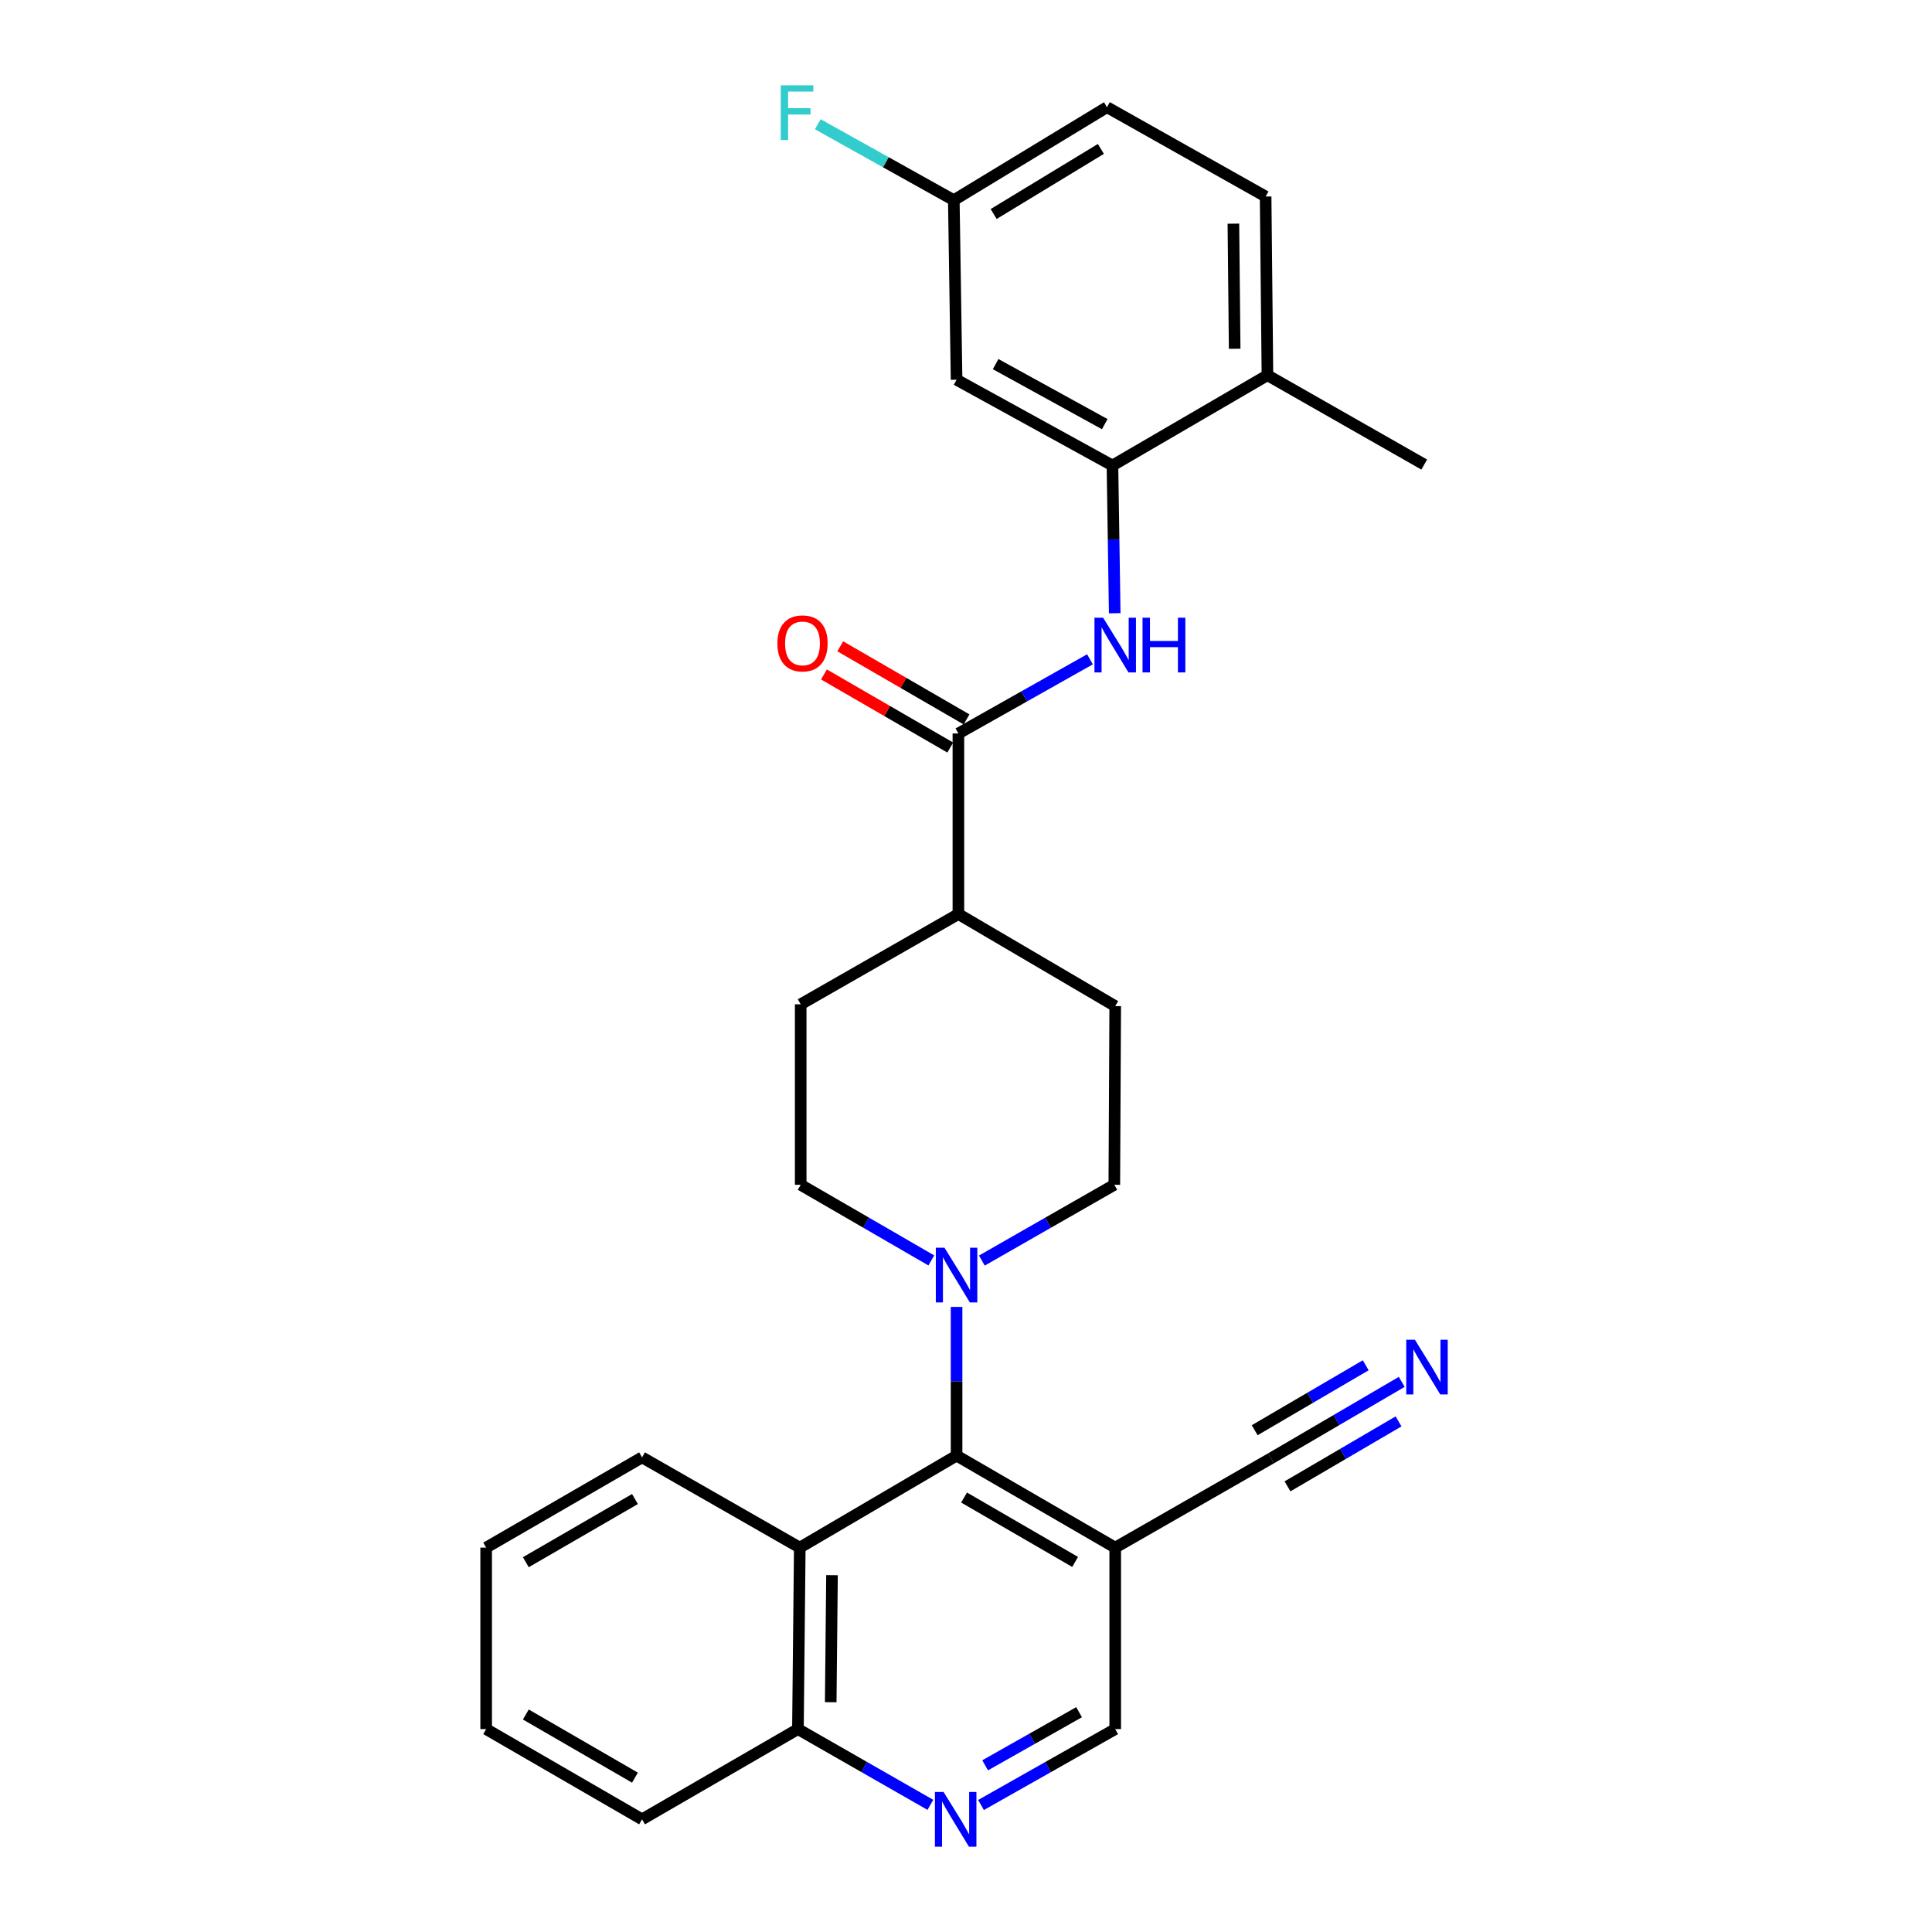 <?xml version='1.0' encoding='iso-8859-1'?>
<svg version='1.1' baseProfile='full'
              xmlns='http://www.w3.org/2000/svg'
                      xmlns:rdkit='http://www.rdkit.org/xml'
                      xmlns:xlink='http://www.w3.org/1999/xlink'
                  xml:space='preserve'
width='1000px' height='1000px' viewBox='0 0 1000 1000'>
<!-- END OF HEADER -->
<rect style='opacity:1.0;fill:#FFFFFF;stroke:none' width='1000' height='1000' x='0' y='0'> </rect>
<path class='bond-0' d='M 495.122,753.423 L 495.122,714.941' style='fill:none;fill-rule:evenodd;stroke:#000000;stroke-width:6px;stroke-linecap:butt;stroke-linejoin:miter;stroke-opacity:1' />
<path class='bond-0' d='M 495.122,714.941 L 495.122,676.459' style='fill:none;fill-rule:evenodd;stroke:#0000FF;stroke-width:6px;stroke-linecap:butt;stroke-linejoin:miter;stroke-opacity:1' />
<path class='bond-2' d='M 495.122,753.423 L 577.234,801.042' style='fill:none;fill-rule:evenodd;stroke:#000000;stroke-width:6px;stroke-linecap:butt;stroke-linejoin:miter;stroke-opacity:1' />
<path class='bond-2' d='M 498.997,775.122 L 556.476,808.455' style='fill:none;fill-rule:evenodd;stroke:#000000;stroke-width:6px;stroke-linecap:butt;stroke-linejoin:miter;stroke-opacity:1' />
<path class='bond-4' d='M 495.122,753.423 L 413.963,801.042' style='fill:none;fill-rule:evenodd;stroke:#000000;stroke-width:6px;stroke-linecap:butt;stroke-linejoin:miter;stroke-opacity:1' />
<path class='bond-13' d='M 508.213,652.472 L 542.49,632.861' style='fill:none;fill-rule:evenodd;stroke:#0000FF;stroke-width:6px;stroke-linecap:butt;stroke-linejoin:miter;stroke-opacity:1' />
<path class='bond-13' d='M 542.49,632.861 L 576.767,613.251' style='fill:none;fill-rule:evenodd;stroke:#000000;stroke-width:6px;stroke-linecap:butt;stroke-linejoin:miter;stroke-opacity:1' />
<path class='bond-14' d='M 482.051,652.395 L 448.245,632.823' style='fill:none;fill-rule:evenodd;stroke:#0000FF;stroke-width:6px;stroke-linecap:butt;stroke-linejoin:miter;stroke-opacity:1' />
<path class='bond-14' d='M 448.245,632.823 L 414.439,613.251' style='fill:none;fill-rule:evenodd;stroke:#000000;stroke-width:6px;stroke-linecap:butt;stroke-linejoin:miter;stroke-opacity:1' />
<path class='bond-1' d='M 496.066,379.645 L 496.066,473.115' style='fill:none;fill-rule:evenodd;stroke:#000000;stroke-width:6px;stroke-linecap:butt;stroke-linejoin:miter;stroke-opacity:1' />
<path class='bond-3' d='M 496.066,379.645 L 530.115,360.45' style='fill:none;fill-rule:evenodd;stroke:#000000;stroke-width:6px;stroke-linecap:butt;stroke-linejoin:miter;stroke-opacity:1' />
<path class='bond-3' d='M 530.115,360.45 L 564.165,341.255' style='fill:none;fill-rule:evenodd;stroke:#0000FF;stroke-width:6px;stroke-linecap:butt;stroke-linejoin:miter;stroke-opacity:1' />
<path class='bond-16' d='M 500.28,372.364 L 467.6,353.449' style='fill:none;fill-rule:evenodd;stroke:#000000;stroke-width:6px;stroke-linecap:butt;stroke-linejoin:miter;stroke-opacity:1' />
<path class='bond-16' d='M 467.6,353.449 L 434.919,334.534' style='fill:none;fill-rule:evenodd;stroke:#FF0000;stroke-width:6px;stroke-linecap:butt;stroke-linejoin:miter;stroke-opacity:1' />
<path class='bond-16' d='M 491.851,386.927 L 459.171,368.012' style='fill:none;fill-rule:evenodd;stroke:#000000;stroke-width:6px;stroke-linecap:butt;stroke-linejoin:miter;stroke-opacity:1' />
<path class='bond-16' d='M 459.171,368.012 L 426.491,349.097' style='fill:none;fill-rule:evenodd;stroke:#FF0000;stroke-width:6px;stroke-linecap:butt;stroke-linejoin:miter;stroke-opacity:1' />
<path class='bond-7' d='M 577.234,801.042 L 657.916,754.807' style='fill:none;fill-rule:evenodd;stroke:#000000;stroke-width:6px;stroke-linecap:butt;stroke-linejoin:miter;stroke-opacity:1' />
<path class='bond-10' d='M 577.234,801.042 L 577.234,894.979' style='fill:none;fill-rule:evenodd;stroke:#000000;stroke-width:6px;stroke-linecap:butt;stroke-linejoin:miter;stroke-opacity:1' />
<path class='bond-5' d='M 576.98,317.403 L 576.392,279.171' style='fill:none;fill-rule:evenodd;stroke:#0000FF;stroke-width:6px;stroke-linecap:butt;stroke-linejoin:miter;stroke-opacity:1' />
<path class='bond-5' d='M 576.392,279.171 L 575.804,240.94' style='fill:none;fill-rule:evenodd;stroke:#000000;stroke-width:6px;stroke-linecap:butt;stroke-linejoin:miter;stroke-opacity:1' />
<path class='bond-11' d='M 413.963,801.042 L 413.009,894.979' style='fill:none;fill-rule:evenodd;stroke:#000000;stroke-width:6px;stroke-linecap:butt;stroke-linejoin:miter;stroke-opacity:1' />
<path class='bond-11' d='M 430.645,815.303 L 429.978,881.059' style='fill:none;fill-rule:evenodd;stroke:#000000;stroke-width:6px;stroke-linecap:butt;stroke-linejoin:miter;stroke-opacity:1' />
<path class='bond-23' d='M 413.963,801.042 L 332.327,754.33' style='fill:none;fill-rule:evenodd;stroke:#000000;stroke-width:6px;stroke-linecap:butt;stroke-linejoin:miter;stroke-opacity:1' />
<path class='bond-9' d='M 575.804,240.94 L 495.122,196.547' style='fill:none;fill-rule:evenodd;stroke:#000000;stroke-width:6px;stroke-linecap:butt;stroke-linejoin:miter;stroke-opacity:1' />
<path class='bond-9' d='M 571.813,219.539 L 515.335,188.464' style='fill:none;fill-rule:evenodd;stroke:#000000;stroke-width:6px;stroke-linecap:butt;stroke-linejoin:miter;stroke-opacity:1' />
<path class='bond-15' d='M 575.804,240.94 L 656.028,194.219' style='fill:none;fill-rule:evenodd;stroke:#000000;stroke-width:6px;stroke-linecap:butt;stroke-linejoin:miter;stroke-opacity:1' />
<path class='bond-6' d='M 481.563,934.193 L 447.286,914.586' style='fill:none;fill-rule:evenodd;stroke:#0000FF;stroke-width:6px;stroke-linecap:butt;stroke-linejoin:miter;stroke-opacity:1' />
<path class='bond-6' d='M 447.286,914.586 L 413.009,894.979' style='fill:none;fill-rule:evenodd;stroke:#000000;stroke-width:6px;stroke-linecap:butt;stroke-linejoin:miter;stroke-opacity:1' />
<path class='bond-28' d='M 507.766,934.266 L 542.5,914.623' style='fill:none;fill-rule:evenodd;stroke:#0000FF;stroke-width:6px;stroke-linecap:butt;stroke-linejoin:miter;stroke-opacity:1' />
<path class='bond-28' d='M 542.5,914.623 L 577.234,894.979' style='fill:none;fill-rule:evenodd;stroke:#000000;stroke-width:6px;stroke-linecap:butt;stroke-linejoin:miter;stroke-opacity:1' />
<path class='bond-28' d='M 509.903,913.727 L 534.217,899.976' style='fill:none;fill-rule:evenodd;stroke:#0000FF;stroke-width:6px;stroke-linecap:butt;stroke-linejoin:miter;stroke-opacity:1' />
<path class='bond-28' d='M 534.217,899.976 L 558.531,886.226' style='fill:none;fill-rule:evenodd;stroke:#000000;stroke-width:6px;stroke-linecap:butt;stroke-linejoin:miter;stroke-opacity:1' />
<path class='bond-8' d='M 657.916,754.807 L 691.724,735.032' style='fill:none;fill-rule:evenodd;stroke:#000000;stroke-width:6px;stroke-linecap:butt;stroke-linejoin:miter;stroke-opacity:1' />
<path class='bond-8' d='M 691.724,735.032 L 725.531,715.258' style='fill:none;fill-rule:evenodd;stroke:#0000FF;stroke-width:6px;stroke-linecap:butt;stroke-linejoin:miter;stroke-opacity:1' />
<path class='bond-8' d='M 666.412,769.331 L 695.148,752.523' style='fill:none;fill-rule:evenodd;stroke:#000000;stroke-width:6px;stroke-linecap:butt;stroke-linejoin:miter;stroke-opacity:1' />
<path class='bond-8' d='M 695.148,752.523 L 723.884,735.714' style='fill:none;fill-rule:evenodd;stroke:#0000FF;stroke-width:6px;stroke-linecap:butt;stroke-linejoin:miter;stroke-opacity:1' />
<path class='bond-8' d='M 649.421,740.282 L 678.157,723.474' style='fill:none;fill-rule:evenodd;stroke:#000000;stroke-width:6px;stroke-linecap:butt;stroke-linejoin:miter;stroke-opacity:1' />
<path class='bond-8' d='M 678.157,723.474 L 706.893,706.666' style='fill:none;fill-rule:evenodd;stroke:#0000FF;stroke-width:6px;stroke-linecap:butt;stroke-linejoin:miter;stroke-opacity:1' />
<path class='bond-20' d='M 495.122,196.547 L 493.691,103.609' style='fill:none;fill-rule:evenodd;stroke:#000000;stroke-width:6px;stroke-linecap:butt;stroke-linejoin:miter;stroke-opacity:1' />
<path class='bond-25' d='M 413.009,894.979 L 332.327,941.682' style='fill:none;fill-rule:evenodd;stroke:#000000;stroke-width:6px;stroke-linecap:butt;stroke-linejoin:miter;stroke-opacity:1' />
<path class='bond-12' d='M 496.066,473.115 L 414.439,519.818' style='fill:none;fill-rule:evenodd;stroke:#000000;stroke-width:6px;stroke-linecap:butt;stroke-linejoin:miter;stroke-opacity:1' />
<path class='bond-29' d='M 496.066,473.115 L 577.234,520.771' style='fill:none;fill-rule:evenodd;stroke:#000000;stroke-width:6px;stroke-linecap:butt;stroke-linejoin:miter;stroke-opacity:1' />
<path class='bond-18' d='M 576.767,613.251 L 577.234,520.771' style='fill:none;fill-rule:evenodd;stroke:#000000;stroke-width:6px;stroke-linecap:butt;stroke-linejoin:miter;stroke-opacity:1' />
<path class='bond-17' d='M 414.439,613.251 L 414.439,519.818' style='fill:none;fill-rule:evenodd;stroke:#000000;stroke-width:6px;stroke-linecap:butt;stroke-linejoin:miter;stroke-opacity:1' />
<path class='bond-19' d='M 656.028,194.219 L 655.084,101.721' style='fill:none;fill-rule:evenodd;stroke:#000000;stroke-width:6px;stroke-linecap:butt;stroke-linejoin:miter;stroke-opacity:1' />
<path class='bond-19' d='M 639.061,180.516 L 638.4,115.767' style='fill:none;fill-rule:evenodd;stroke:#000000;stroke-width:6px;stroke-linecap:butt;stroke-linejoin:miter;stroke-opacity:1' />
<path class='bond-24' d='M 656.028,194.219 L 737.178,240.454' style='fill:none;fill-rule:evenodd;stroke:#000000;stroke-width:6px;stroke-linecap:butt;stroke-linejoin:miter;stroke-opacity:1' />
<path class='bond-21' d='M 655.084,101.721 L 572.971,55.477' style='fill:none;fill-rule:evenodd;stroke:#000000;stroke-width:6px;stroke-linecap:butt;stroke-linejoin:miter;stroke-opacity:1' />
<path class='bond-22' d='M 493.691,103.609 L 458.488,83.962' style='fill:none;fill-rule:evenodd;stroke:#000000;stroke-width:6px;stroke-linecap:butt;stroke-linejoin:miter;stroke-opacity:1' />
<path class='bond-22' d='M 458.488,83.962 L 423.285,64.314' style='fill:none;fill-rule:evenodd;stroke:#33CCCC;stroke-width:6px;stroke-linecap:butt;stroke-linejoin:miter;stroke-opacity:1' />
<path class='bond-31' d='M 493.691,103.609 L 572.971,55.477' style='fill:none;fill-rule:evenodd;stroke:#000000;stroke-width:6px;stroke-linecap:butt;stroke-linejoin:miter;stroke-opacity:1' />
<path class='bond-31' d='M 514.316,110.772 L 569.812,77.079' style='fill:none;fill-rule:evenodd;stroke:#000000;stroke-width:6px;stroke-linecap:butt;stroke-linejoin:miter;stroke-opacity:1' />
<path class='bond-26' d='M 332.327,754.33 L 251.635,801.042' style='fill:none;fill-rule:evenodd;stroke:#000000;stroke-width:6px;stroke-linecap:butt;stroke-linejoin:miter;stroke-opacity:1' />
<path class='bond-26' d='M 328.653,775.899 L 272.169,808.597' style='fill:none;fill-rule:evenodd;stroke:#000000;stroke-width:6px;stroke-linecap:butt;stroke-linejoin:miter;stroke-opacity:1' />
<path class='bond-30' d='M 332.327,941.682 L 251.635,894.979' style='fill:none;fill-rule:evenodd;stroke:#000000;stroke-width:6px;stroke-linecap:butt;stroke-linejoin:miter;stroke-opacity:1' />
<path class='bond-30' d='M 328.652,920.113 L 272.168,887.422' style='fill:none;fill-rule:evenodd;stroke:#000000;stroke-width:6px;stroke-linecap:butt;stroke-linejoin:miter;stroke-opacity:1' />
<path class='bond-27' d='M 251.635,801.042 L 251.635,894.979' style='fill:none;fill-rule:evenodd;stroke:#000000;stroke-width:6px;stroke-linecap:butt;stroke-linejoin:miter;stroke-opacity:1' />
<path  class='atom-1' d='M 488.862 645.802
L 498.142 660.802
Q 499.062 662.282, 500.542 664.962
Q 502.022 667.642, 502.102 667.802
L 502.102 645.802
L 505.862 645.802
L 505.862 674.122
L 501.982 674.122
L 492.022 657.722
Q 490.862 655.802, 489.622 653.602
Q 488.422 651.402, 488.062 650.722
L 488.062 674.122
L 484.382 674.122
L 484.382 645.802
L 488.862 645.802
' fill='#0000FF'/>
<path  class='atom-4' d='M 570.974 319.727
L 580.254 334.727
Q 581.174 336.207, 582.654 338.887
Q 584.134 341.567, 584.214 341.727
L 584.214 319.727
L 587.974 319.727
L 587.974 348.047
L 584.094 348.047
L 574.134 331.647
Q 572.974 329.727, 571.734 327.527
Q 570.534 325.327, 570.174 324.647
L 570.174 348.047
L 566.494 348.047
L 566.494 319.727
L 570.974 319.727
' fill='#0000FF'/>
<path  class='atom-4' d='M 591.374 319.727
L 595.214 319.727
L 595.214 331.767
L 609.694 331.767
L 609.694 319.727
L 613.534 319.727
L 613.534 348.047
L 609.694 348.047
L 609.694 334.967
L 595.214 334.967
L 595.214 348.047
L 591.374 348.047
L 591.374 319.727
' fill='#0000FF'/>
<path  class='atom-7' d='M 488.394 927.522
L 497.674 942.522
Q 498.594 944.002, 500.074 946.682
Q 501.554 949.362, 501.634 949.522
L 501.634 927.522
L 505.394 927.522
L 505.394 955.842
L 501.514 955.842
L 491.554 939.442
Q 490.394 937.522, 489.154 935.322
Q 487.954 933.122, 487.594 932.442
L 487.594 955.842
L 483.914 955.842
L 483.914 927.522
L 488.394 927.522
' fill='#0000FF'/>
<path  class='atom-9' d='M 732.348 693.449
L 741.628 708.449
Q 742.548 709.929, 744.028 712.609
Q 745.508 715.289, 745.588 715.449
L 745.588 693.449
L 749.348 693.449
L 749.348 721.769
L 745.468 721.769
L 735.508 705.369
Q 734.348 703.449, 733.108 701.249
Q 731.908 699.049, 731.548 698.369
L 731.548 721.769
L 727.868 721.769
L 727.868 693.449
L 732.348 693.449
' fill='#0000FF'/>
<path  class='atom-17' d='M 402.374 333.023
Q 402.374 326.223, 405.734 322.423
Q 409.094 318.623, 415.374 318.623
Q 421.654 318.623, 425.014 322.423
Q 428.374 326.223, 428.374 333.023
Q 428.374 339.903, 424.974 343.823
Q 421.574 347.703, 415.374 347.703
Q 409.134 347.703, 405.734 343.823
Q 402.374 339.943, 402.374 333.023
M 415.374 344.503
Q 419.694 344.503, 422.014 341.623
Q 424.374 338.703, 424.374 333.023
Q 424.374 327.463, 422.014 324.663
Q 419.694 321.823, 415.374 321.823
Q 411.054 321.823, 408.694 324.623
Q 406.374 327.423, 406.374 333.023
Q 406.374 338.743, 408.694 341.623
Q 411.054 344.503, 415.374 344.503
' fill='#FF0000'/>
<path  class='atom-23' d='M 404.122 44.158
L 420.962 44.158
L 420.962 47.398
L 407.922 47.398
L 407.922 55.998
L 419.522 55.998
L 419.522 59.278
L 407.922 59.278
L 407.922 72.478
L 404.122 72.478
L 404.122 44.158
' fill='#33CCCC'/>
</svg>
